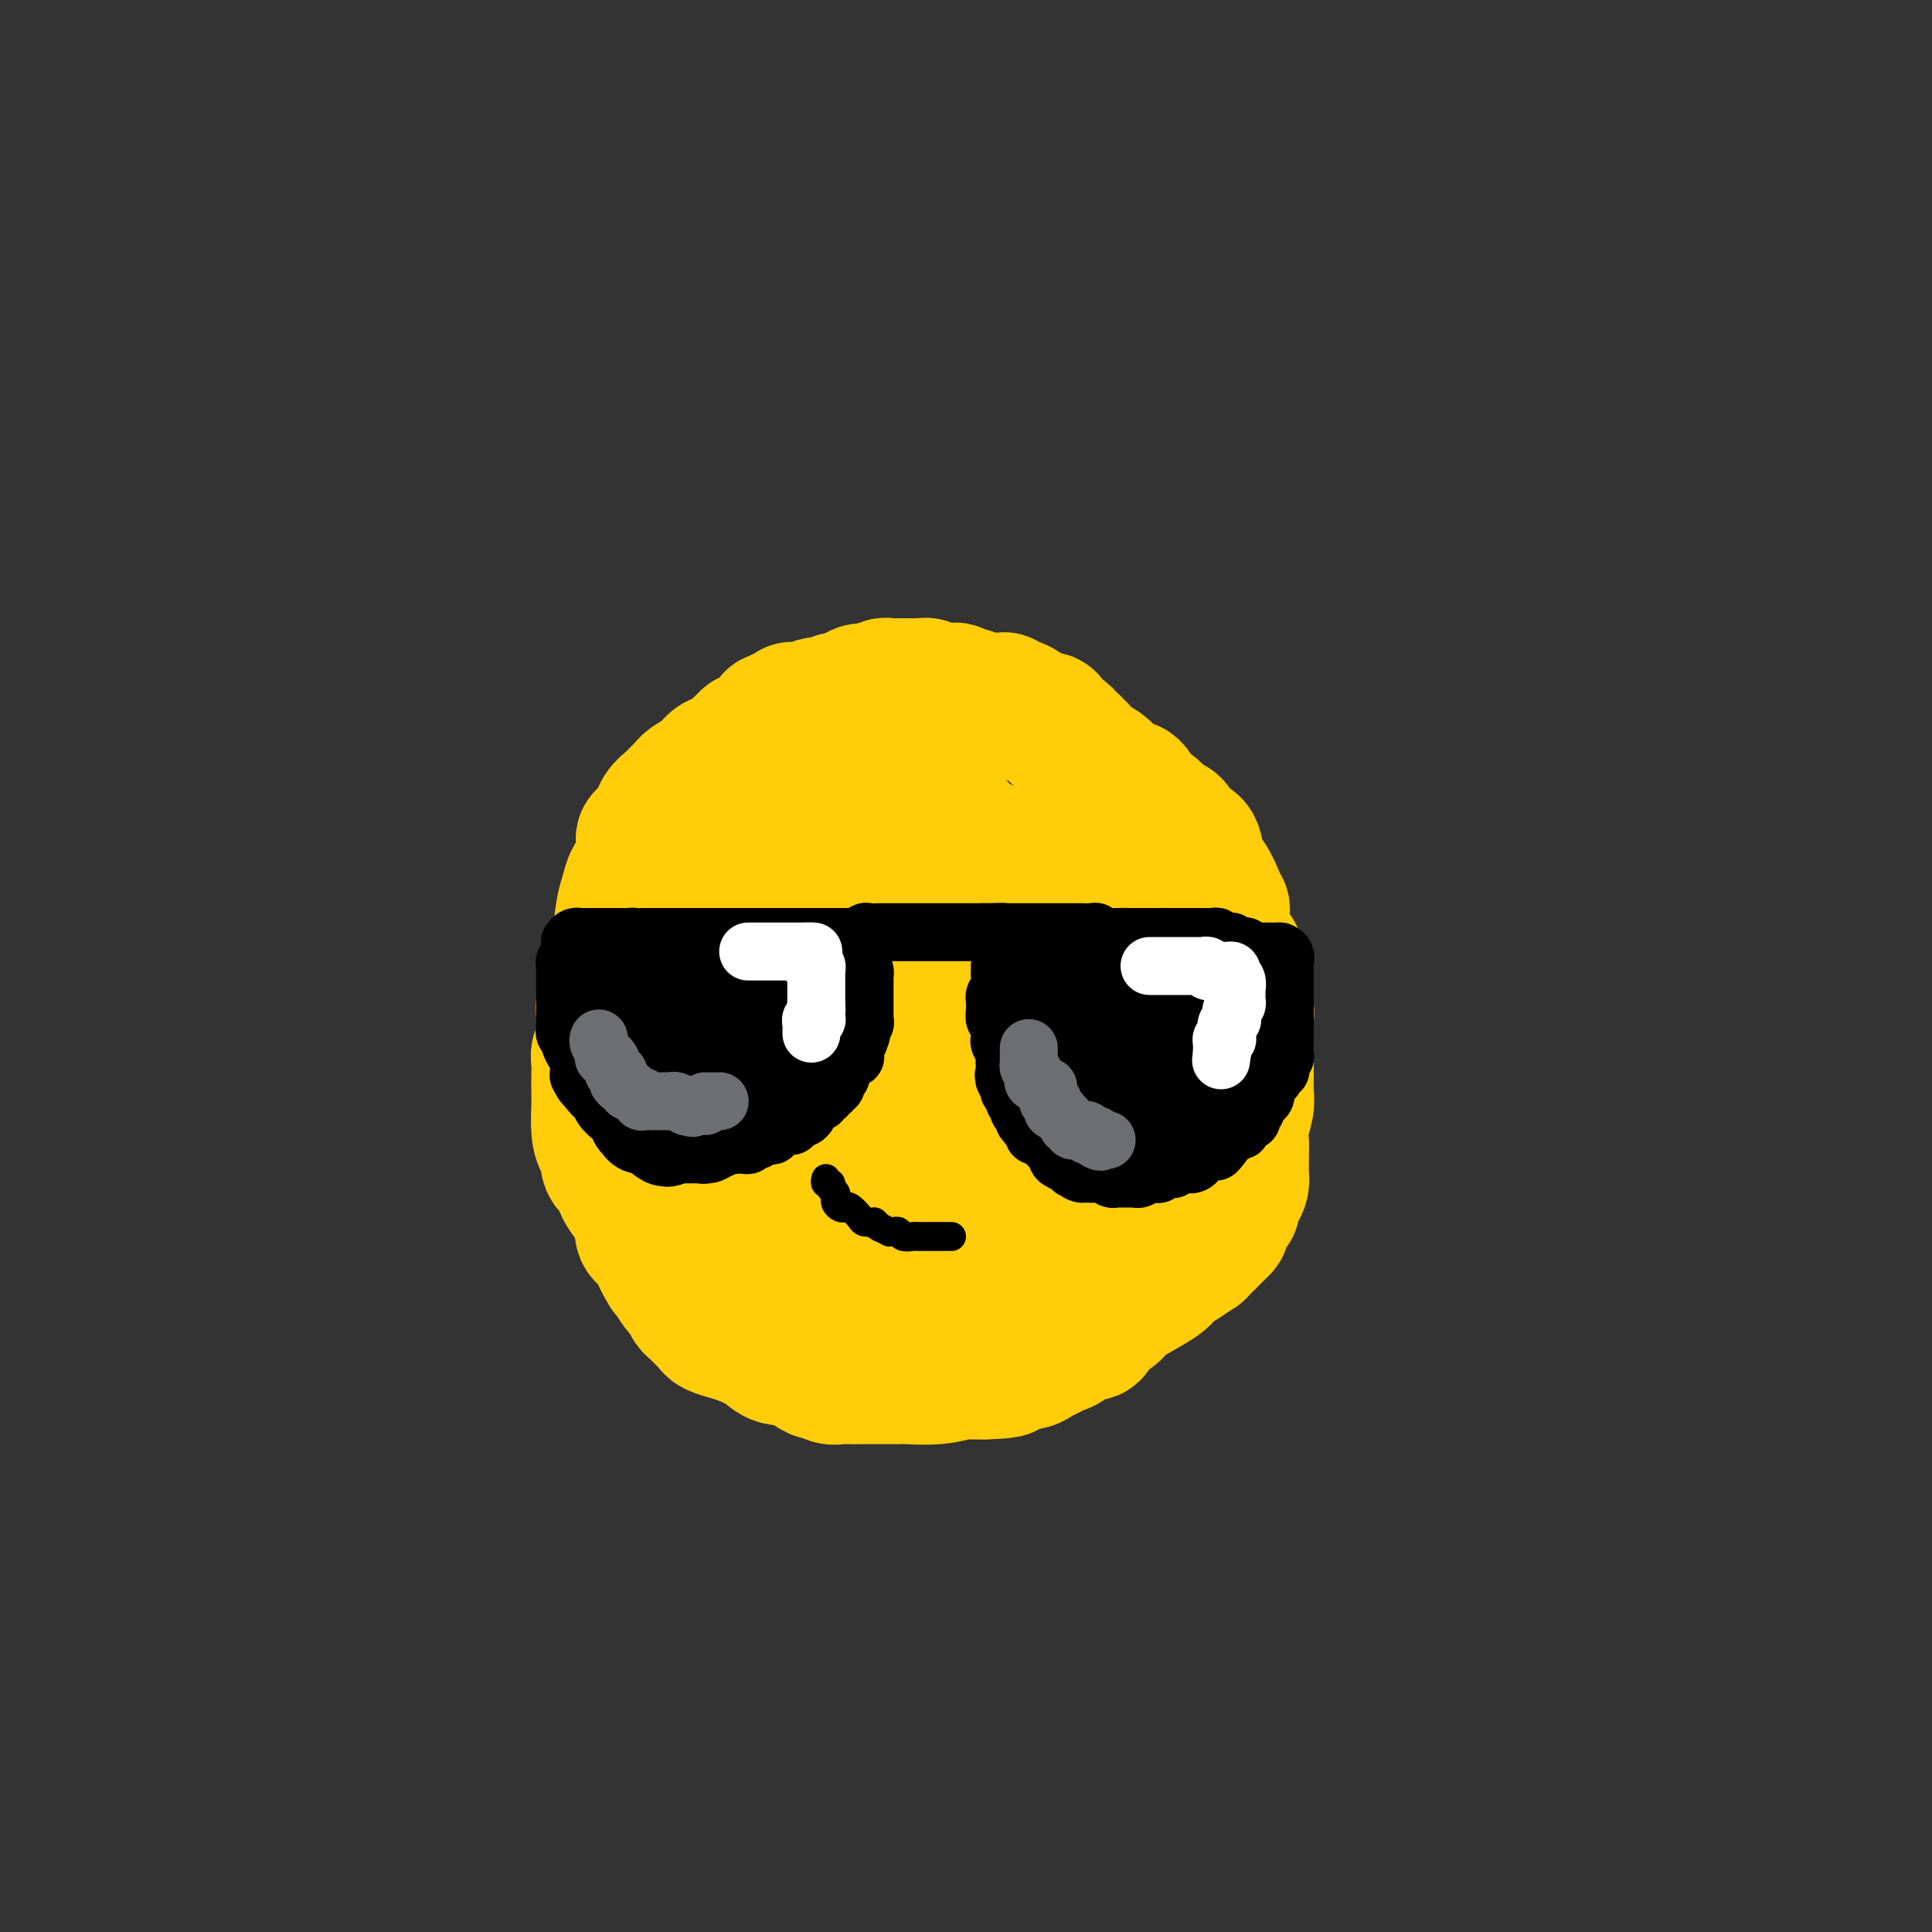 <svg viewBox='0 0 400 400' version='1.1' xmlns='http://www.w3.org/2000/svg' xmlns:xlink='http://www.w3.org/1999/xlink'><rect x="0" y="0" width="400" height="400" fill="#333333" stroke="none"/><g fill='none' stroke='#FFCD0A' stroke-width='28' stroke-linecap='round' stroke-linejoin='round'><path d='M184,150c-0.247,0.113 -0.494,0.227 -1,0c-0.506,-0.227 -1.272,-0.794 -3,-1c-1.728,-0.206 -4.419,-0.051 -6,0c-1.581,0.051 -2.053,-0.002 -3,0c-0.947,0.002 -2.368,0.059 -3,0c-0.632,-0.059 -0.474,-0.233 -1,0c-0.526,0.233 -1.736,0.873 -3,1c-1.264,0.127 -2.583,-0.260 -3,0c-0.417,0.260 0.068,1.168 -1,2c-1.068,0.832 -3.688,1.588 -5,2c-1.312,0.412 -1.315,0.481 -2,1c-0.685,0.519 -2.054,1.487 -3,2c-0.946,0.513 -1.471,0.570 -2,1c-0.529,0.430 -1.062,1.232 -2,2c-0.938,0.768 -2.283,1.503 -3,2c-0.717,0.497 -0.808,0.755 -1,1c-0.192,0.245 -0.484,0.478 -1,1c-0.516,0.522 -1.254,1.333 -2,2c-0.746,0.667 -1.499,1.191 -2,2c-0.501,0.809 -0.751,1.905 -1,3'/><path d='M136,171c-4.289,3.663 -2.511,2.321 -2,3c0.511,0.679 -0.244,3.379 -1,5c-0.756,1.621 -1.513,2.163 -2,3c-0.487,0.837 -0.704,1.970 -1,3c-0.296,1.030 -0.671,1.956 -1,4c-0.329,2.044 -0.614,5.205 -1,7c-0.386,1.795 -0.874,2.225 -1,3c-0.126,0.775 0.111,1.894 0,3c-0.111,1.106 -0.569,2.197 -1,3c-0.431,0.803 -0.833,1.316 -1,2c-0.167,0.684 -0.097,1.537 0,3c0.097,1.463 0.222,3.536 0,5c-0.222,1.464 -0.791,2.319 -1,3c-0.209,0.681 -0.057,1.190 0,2c0.057,0.810 0.018,1.923 0,3c-0.018,1.077 -0.015,2.118 0,3c0.015,0.882 0.040,1.605 0,3c-0.040,1.395 -0.147,3.461 0,5c0.147,1.539 0.548,2.549 1,3c0.452,0.451 0.954,0.341 1,1c0.046,0.659 -0.366,2.087 0,3c0.366,0.913 1.509,1.313 2,2c0.491,0.687 0.331,1.662 1,3c0.669,1.338 2.168,3.040 3,4c0.832,0.960 0.996,1.177 1,2c0.004,0.823 -0.154,2.251 0,3c0.154,0.749 0.619,0.819 1,1c0.381,0.181 0.680,0.472 1,1c0.320,0.528 0.663,1.294 1,2c0.337,0.706 0.669,1.353 1,2'/><path d='M137,261c2.206,4.329 1.221,1.650 1,1c-0.221,-0.650 0.322,0.729 1,2c0.678,1.271 1.491,2.435 2,3c0.509,0.565 0.714,0.533 1,1c0.286,0.467 0.655,1.435 1,2c0.345,0.565 0.668,0.729 1,1c0.332,0.271 0.672,0.650 1,1c0.328,0.350 0.642,0.670 1,1c0.358,0.330 0.760,0.668 1,1c0.240,0.332 0.318,0.657 1,1c0.682,0.343 1.969,0.704 3,1c1.031,0.296 1.808,0.526 3,1c1.192,0.474 2.799,1.193 4,2c1.201,0.807 1.994,1.704 3,2c1.006,0.296 2.223,-0.008 3,0c0.777,0.008 1.114,0.328 2,1c0.886,0.672 2.320,1.697 3,2c0.680,0.303 0.605,-0.115 1,0c0.395,0.115 1.261,0.763 2,1c0.739,0.237 1.350,0.064 2,0c0.650,-0.064 1.337,-0.017 2,0c0.663,0.017 1.302,0.005 2,0c0.698,-0.005 1.454,-0.002 2,0c0.546,0.002 0.882,0.001 1,0c0.118,-0.001 0.017,-0.004 1,0c0.983,0.004 3.049,0.015 4,0c0.951,-0.015 0.785,-0.057 2,0c1.215,0.057 3.810,0.211 6,0c2.190,-0.211 3.974,-0.788 5,-1c1.026,-0.212 1.293,-0.061 2,0c0.707,0.061 1.853,0.030 3,0'/><path d='M204,284c6.241,-0.162 4.344,-0.568 4,-1c-0.344,-0.432 0.866,-0.890 2,-1c1.134,-0.110 2.191,0.126 3,0c0.809,-0.126 1.370,-0.616 2,-1c0.630,-0.384 1.329,-0.662 2,-1c0.671,-0.338 1.316,-0.738 2,-1c0.684,-0.262 1.409,-0.388 2,-1c0.591,-0.612 1.050,-1.711 2,-2c0.950,-0.289 2.391,0.233 3,0c0.609,-0.233 0.387,-1.221 1,-2c0.613,-0.779 2.061,-1.350 3,-2c0.939,-0.650 1.370,-1.381 2,-2c0.630,-0.619 1.459,-1.126 3,-2c1.541,-0.874 3.795,-2.113 5,-3c1.205,-0.887 1.362,-1.420 2,-2c0.638,-0.580 1.757,-1.206 3,-2c1.243,-0.794 2.610,-1.757 3,-2c0.390,-0.243 -0.196,0.234 0,0c0.196,-0.234 1.175,-1.180 2,-2c0.825,-0.820 1.497,-1.515 2,-2c0.503,-0.485 0.838,-0.759 1,-1c0.162,-0.241 0.151,-0.449 0,-1c-0.151,-0.551 -0.443,-1.446 0,-2c0.443,-0.554 1.621,-0.767 2,-1c0.379,-0.233 -0.042,-0.485 0,-1c0.042,-0.515 0.547,-1.293 1,-2c0.453,-0.707 0.853,-1.344 1,-2c0.147,-0.656 0.039,-1.330 0,-2c-0.039,-0.670 -0.011,-1.334 0,-2c0.011,-0.666 0.003,-1.333 0,-2c-0.003,-0.667 -0.002,-1.333 0,-2'/><path d='M257,237c-0.061,-1.942 -0.212,-2.796 0,-4c0.212,-1.204 0.789,-2.759 1,-4c0.211,-1.241 0.057,-2.168 0,-3c-0.057,-0.832 -0.015,-1.570 0,-2c0.015,-0.430 0.004,-0.553 0,-1c-0.004,-0.447 -0.001,-1.217 0,-2c0.001,-0.783 0.000,-1.578 0,-2c-0.000,-0.422 -0.000,-0.470 0,-1c0.000,-0.530 0.001,-1.541 0,-2c-0.001,-0.459 -0.004,-0.365 0,-1c0.004,-0.635 0.015,-2.001 0,-3c-0.015,-0.999 -0.057,-1.633 0,-2c0.057,-0.367 0.212,-0.466 0,-1c-0.212,-0.534 -0.791,-1.501 -1,-2c-0.209,-0.499 -0.048,-0.530 0,-1c0.048,-0.470 -0.015,-1.379 0,-2c0.015,-0.621 0.110,-0.953 0,-2c-0.110,-1.047 -0.424,-2.810 -1,-4c-0.576,-1.190 -1.414,-1.806 -2,-3c-0.586,-1.194 -0.921,-2.964 -1,-4c-0.079,-1.036 0.097,-1.336 0,-2c-0.097,-0.664 -0.468,-1.692 -1,-3c-0.532,-1.308 -1.226,-2.897 -2,-4c-0.774,-1.103 -1.630,-1.719 -2,-3c-0.370,-1.281 -0.255,-3.226 -1,-4c-0.745,-0.774 -2.350,-0.378 -3,-1c-0.650,-0.622 -0.345,-2.260 -1,-3c-0.655,-0.740 -2.268,-0.580 -3,-1c-0.732,-0.420 -0.582,-1.421 -1,-2c-0.418,-0.579 -1.405,-0.737 -2,-1c-0.595,-0.263 -0.797,-0.632 -1,-1'/><path d='M236,166c-1.942,-1.575 -1.298,-1.014 -1,-1c0.298,0.014 0.249,-0.520 0,-1c-0.249,-0.480 -0.699,-0.906 -1,-1c-0.301,-0.094 -0.453,0.142 -1,0c-0.547,-0.142 -1.490,-0.663 -2,-1c-0.510,-0.337 -0.588,-0.489 -1,-1c-0.412,-0.511 -1.157,-1.381 -2,-2c-0.843,-0.619 -1.785,-0.988 -2,-1c-0.215,-0.012 0.296,0.333 0,0c-0.296,-0.333 -1.399,-1.342 -2,-2c-0.601,-0.658 -0.700,-0.964 -1,-1c-0.300,-0.036 -0.801,0.196 -1,0c-0.199,-0.196 -0.095,-0.822 0,-1c0.095,-0.178 0.180,0.093 0,0c-0.180,-0.093 -0.627,-0.549 -1,-1c-0.373,-0.451 -0.673,-0.895 -1,-1c-0.327,-0.105 -0.682,0.130 -1,0c-0.318,-0.130 -0.600,-0.626 -1,-1c-0.400,-0.374 -0.919,-0.625 -1,-1c-0.081,-0.375 0.274,-0.875 0,-1c-0.274,-0.125 -1.177,0.125 -2,0c-0.823,-0.125 -1.565,-0.626 -2,-1c-0.435,-0.374 -0.564,-0.622 -1,-1c-0.436,-0.378 -1.181,-0.886 -2,-1c-0.819,-0.114 -1.712,0.166 -2,0c-0.288,-0.166 0.029,-0.776 0,-1c-0.029,-0.224 -0.403,-0.060 -1,0c-0.597,0.060 -1.418,0.016 -2,0c-0.582,-0.016 -0.926,-0.004 -1,0c-0.074,0.004 0.122,0.001 0,0c-0.122,-0.001 -0.561,-0.001 -1,0'/><path d='M203,145c-2.360,-0.714 -1.258,0.001 -1,0c0.258,-0.001 -0.326,-0.718 -1,-1c-0.674,-0.282 -1.438,-0.128 -2,0c-0.562,0.128 -0.923,0.230 -1,0c-0.077,-0.230 0.130,-0.793 0,-1c-0.130,-0.207 -0.598,-0.059 -1,0c-0.402,0.059 -0.739,0.030 -1,0c-0.261,-0.030 -0.447,-0.061 -1,0c-0.553,0.061 -1.472,0.212 -2,0c-0.528,-0.212 -0.666,-0.789 -1,-1c-0.334,-0.211 -0.863,-0.057 -1,0c-0.137,0.057 0.118,0.015 0,0c-0.118,-0.015 -0.610,-0.004 -1,0c-0.390,0.004 -0.678,0.001 -1,0c-0.322,-0.001 -0.678,-0.000 -1,0c-0.322,0.000 -0.611,0.000 -1,0c-0.389,-0.000 -0.878,-0.001 -1,0c-0.122,0.001 0.122,0.004 0,0c-0.122,-0.004 -0.610,-0.015 -1,0c-0.390,0.015 -0.682,0.057 -1,0c-0.318,-0.057 -0.663,-0.211 -1,0c-0.337,0.211 -0.668,0.788 -1,1c-0.332,0.212 -0.666,0.061 -1,0c-0.334,-0.061 -0.667,-0.030 -1,0'/><path d='M180,143c-3.742,-0.067 -1.598,0.767 -1,1c0.598,0.233 -0.350,-0.133 -1,0c-0.650,0.133 -1.000,0.767 -1,1c0.000,0.233 0.352,0.066 0,0c-0.352,-0.066 -1.408,-0.032 -2,0c-0.592,0.032 -0.722,0.060 -1,0c-0.278,-0.060 -0.705,-0.208 -1,0c-0.295,0.208 -0.456,0.774 -1,1c-0.544,0.226 -1.469,0.113 -2,0c-0.531,-0.113 -0.667,-0.226 -1,0c-0.333,0.226 -0.862,0.793 -1,1c-0.138,0.207 0.117,0.056 0,0c-0.117,-0.056 -0.605,-0.016 -1,0c-0.395,0.016 -0.697,0.008 -1,0c-0.303,-0.008 -0.606,-0.017 -1,0c-0.394,0.017 -0.879,0.061 -1,0c-0.121,-0.061 0.121,-0.227 0,0c-0.121,0.227 -0.607,0.846 -1,1c-0.393,0.154 -0.694,-0.156 -1,0c-0.306,0.156 -0.616,0.777 -1,1c-0.384,0.223 -0.842,0.049 -1,0c-0.158,-0.049 -0.016,0.028 0,0c0.016,-0.028 -0.094,-0.161 0,0c0.094,0.161 0.393,0.617 0,1c-0.393,0.383 -1.478,0.694 -2,1c-0.522,0.306 -0.480,0.608 -1,1c-0.520,0.392 -1.602,0.875 -2,1c-0.398,0.125 -0.114,-0.107 0,0c0.114,0.107 0.057,0.554 0,1'/><path d='M155,154c-1.570,1.056 -0.995,0.196 -1,0c-0.005,-0.196 -0.590,0.271 -1,1c-0.410,0.729 -0.645,1.720 -1,2c-0.355,0.280 -0.830,-0.150 -1,0c-0.170,0.150 -0.035,0.880 0,1c0.035,0.120 -0.028,-0.370 0,0c0.028,0.370 0.148,1.601 0,2c-0.148,0.399 -0.564,-0.035 -1,0c-0.436,0.035 -0.891,0.538 -1,1c-0.109,0.462 0.129,0.884 0,1c-0.129,0.116 -0.625,-0.073 -1,0c-0.375,0.073 -0.629,0.409 -1,1c-0.371,0.591 -0.858,1.438 -1,2c-0.142,0.562 0.061,0.840 0,1c-0.061,0.160 -0.387,0.202 -1,1c-0.613,0.798 -1.513,2.351 -2,3c-0.487,0.649 -0.560,0.394 -1,1c-0.440,0.606 -1.245,2.071 -2,3c-0.755,0.929 -1.459,1.320 -2,2c-0.541,0.680 -0.919,1.647 -1,3c-0.081,1.353 0.136,3.092 0,4c-0.136,0.908 -0.624,0.986 -1,2c-0.376,1.014 -0.640,2.965 -1,4c-0.360,1.035 -0.817,1.153 -1,2c-0.183,0.847 -0.091,2.424 0,4'/><path d='M134,195c-0.622,3.499 -0.177,2.747 0,4c0.177,1.253 0.086,4.510 0,6c-0.086,1.490 -0.166,1.213 0,2c0.166,0.787 0.579,2.636 1,4c0.421,1.364 0.849,2.241 1,3c0.151,0.759 0.025,1.398 0,2c-0.025,0.602 0.052,1.165 0,2c-0.052,0.835 -0.231,1.942 0,3c0.231,1.058 0.873,2.067 1,3c0.127,0.933 -0.260,1.791 0,3c0.260,1.209 1.169,2.768 2,4c0.831,1.232 1.586,2.136 2,3c0.414,0.864 0.488,1.689 1,3c0.512,1.311 1.463,3.109 2,4c0.537,0.891 0.661,0.875 1,1c0.339,0.125 0.892,0.389 1,1c0.108,0.611 -0.230,1.567 0,2c0.230,0.433 1.030,0.341 2,1c0.970,0.659 2.112,2.068 3,3c0.888,0.932 1.523,1.385 2,2c0.477,0.615 0.796,1.390 2,2c1.204,0.610 3.292,1.053 5,2c1.708,0.947 3.037,2.397 4,3c0.963,0.603 1.561,0.361 4,1c2.439,0.639 6.720,2.161 9,3c2.280,0.839 2.559,0.995 3,1c0.441,0.005 1.044,-0.142 2,0c0.956,0.142 2.267,0.574 3,1c0.733,0.426 0.890,0.845 1,1c0.110,0.155 0.174,0.044 1,0c0.826,-0.044 2.413,-0.022 4,0'/><path d='M191,265c4.491,1.067 2.218,0.233 2,0c-0.218,-0.233 1.618,0.135 3,0c1.382,-0.135 2.311,-0.772 3,-1c0.689,-0.228 1.139,-0.047 2,0c0.861,0.047 2.135,-0.038 3,0c0.865,0.038 1.323,0.201 2,0c0.677,-0.201 1.573,-0.765 2,-1c0.427,-0.235 0.384,-0.142 1,0c0.616,0.142 1.891,0.333 3,0c1.109,-0.333 2.051,-1.189 3,-2c0.949,-0.811 1.905,-1.575 3,-2c1.095,-0.425 2.330,-0.509 3,-1c0.670,-0.491 0.776,-1.387 1,-2c0.224,-0.613 0.567,-0.941 1,-1c0.433,-0.059 0.957,0.152 1,0c0.043,-0.152 -0.396,-0.667 0,-1c0.396,-0.333 1.626,-0.484 2,-1c0.374,-0.516 -0.107,-1.398 0,-2c0.107,-0.602 0.803,-0.924 1,-1c0.197,-0.076 -0.106,0.095 0,0c0.106,-0.095 0.621,-0.455 1,-1c0.379,-0.545 0.622,-1.275 1,-2c0.378,-0.725 0.890,-1.444 1,-2c0.110,-0.556 -0.181,-0.948 0,-2c0.181,-1.052 0.833,-2.764 1,-4c0.167,-1.236 -0.151,-1.994 0,-3c0.151,-1.006 0.773,-2.258 1,-3c0.227,-0.742 0.061,-0.972 0,-2c-0.061,-1.028 -0.016,-2.854 0,-4c0.016,-1.146 0.005,-1.613 0,-2c-0.005,-0.387 -0.002,-0.693 0,-1'/><path d='M232,224c0.464,-4.164 0.126,-3.074 0,-3c-0.126,0.074 -0.038,-0.869 0,-2c0.038,-1.131 0.026,-2.452 0,-3c-0.026,-0.548 -0.066,-0.324 0,-1c0.066,-0.676 0.237,-2.252 0,-3c-0.237,-0.748 -0.882,-0.667 -1,-1c-0.118,-0.333 0.292,-1.081 0,-2c-0.292,-0.919 -1.284,-2.010 -2,-3c-0.716,-0.990 -1.156,-1.879 -2,-4c-0.844,-2.121 -2.094,-5.473 -3,-7c-0.906,-1.527 -1.470,-1.228 -2,-2c-0.530,-0.772 -1.026,-2.614 -2,-4c-0.974,-1.386 -2.425,-2.315 -3,-3c-0.575,-0.685 -0.275,-1.124 -1,-2c-0.725,-0.876 -2.477,-2.188 -4,-3c-1.523,-0.812 -2.818,-1.125 -4,-2c-1.182,-0.875 -2.252,-2.311 -3,-3c-0.748,-0.689 -1.174,-0.632 -2,-1c-0.826,-0.368 -2.052,-1.160 -3,-2c-0.948,-0.840 -1.620,-1.727 -2,-2c-0.380,-0.273 -0.469,0.067 -1,0c-0.531,-0.067 -1.503,-0.540 -2,-1c-0.497,-0.460 -0.518,-0.908 -1,-1c-0.482,-0.092 -1.426,0.172 -2,0c-0.574,-0.172 -0.777,-0.779 -1,-1c-0.223,-0.221 -0.467,-0.056 -1,0c-0.533,0.056 -1.356,0.004 -2,0c-0.644,-0.004 -1.111,0.040 -2,0c-0.889,-0.040 -2.201,-0.165 -3,0c-0.799,0.165 -1.085,0.618 -2,1c-0.915,0.382 -2.457,0.691 -4,1'/><path d='M177,170c-3.064,0.496 -3.224,1.237 -4,2c-0.776,0.763 -2.168,1.547 -3,2c-0.832,0.453 -1.103,0.574 -2,1c-0.897,0.426 -2.419,1.155 -3,2c-0.581,0.845 -0.220,1.804 -1,3c-0.780,1.196 -2.700,2.627 -4,4c-1.300,1.373 -1.980,2.688 -3,5c-1.020,2.312 -2.379,5.619 -3,8c-0.621,2.381 -0.503,3.834 -1,5c-0.497,1.166 -1.609,2.043 -2,3c-0.391,0.957 -0.061,1.992 0,3c0.061,1.008 -0.148,1.989 0,4c0.148,2.011 0.652,5.052 1,7c0.348,1.948 0.540,2.802 1,4c0.460,1.198 1.188,2.739 2,4c0.812,1.261 1.707,2.241 3,4c1.293,1.759 2.984,4.296 4,6c1.016,1.704 1.356,2.577 2,4c0.644,1.423 1.593,3.398 3,5c1.407,1.602 3.274,2.831 5,4c1.726,1.169 3.311,2.278 5,3c1.689,0.722 3.482,1.056 5,2c1.518,0.944 2.762,2.499 4,3c1.238,0.501 2.469,-0.053 4,0c1.531,0.053 3.363,0.713 5,1c1.637,0.287 3.080,0.203 4,0c0.920,-0.203 1.315,-0.524 2,-1c0.685,-0.476 1.658,-1.107 3,-2c1.342,-0.893 3.054,-2.048 4,-3c0.946,-0.952 1.128,-1.701 2,-3c0.872,-1.299 2.436,-3.150 4,-5'/><path d='M214,245c2.755,-2.884 2.141,-3.095 2,-4c-0.141,-0.905 0.190,-2.505 1,-4c0.810,-1.495 2.098,-2.885 3,-4c0.902,-1.115 1.419,-1.956 2,-4c0.581,-2.044 1.225,-5.290 2,-7c0.775,-1.710 1.682,-1.883 2,-3c0.318,-1.117 0.048,-3.178 0,-4c-0.048,-0.822 0.125,-0.407 0,-1c-0.125,-0.593 -0.548,-2.196 -1,-3c-0.452,-0.804 -0.934,-0.809 -2,-2c-1.066,-1.191 -2.717,-3.569 -4,-5c-1.283,-1.431 -2.200,-1.914 -3,-3c-0.800,-1.086 -1.484,-2.776 -3,-4c-1.516,-1.224 -3.865,-1.984 -6,-3c-2.135,-1.016 -4.055,-2.290 -5,-3c-0.945,-0.710 -0.914,-0.856 -2,-2c-1.086,-1.144 -3.288,-3.285 -5,-4c-1.712,-0.715 -2.932,-0.004 -4,0c-1.068,0.004 -1.983,-0.701 -3,-1c-1.017,-0.299 -2.135,-0.194 -4,0c-1.865,0.194 -4.478,0.477 -6,1c-1.522,0.523 -1.953,1.288 -3,2c-1.047,0.712 -2.710,1.373 -4,2c-1.290,0.627 -2.208,1.219 -3,2c-0.792,0.781 -1.459,1.749 -2,3c-0.541,1.251 -0.958,2.785 -2,5c-1.042,2.215 -2.710,5.110 -4,7c-1.290,1.890 -2.201,2.775 -3,5c-0.799,2.225 -1.484,5.791 -2,8c-0.516,2.209 -0.862,3.060 -1,4c-0.138,0.940 -0.069,1.970 0,3'/><path d='M154,226c-0.482,2.816 -0.186,2.355 0,3c0.186,0.645 0.264,2.396 1,4c0.736,1.604 2.131,3.059 3,4c0.869,0.941 1.212,1.366 2,2c0.788,0.634 2.020,1.478 3,2c0.980,0.522 1.708,0.724 3,1c1.292,0.276 3.149,0.626 5,1c1.851,0.374 3.698,0.772 6,1c2.302,0.228 5.060,0.286 7,0c1.940,-0.286 3.061,-0.915 4,-1c0.939,-0.085 1.695,0.374 3,0c1.305,-0.374 3.159,-1.583 4,-2c0.841,-0.417 0.670,-0.043 1,0c0.330,0.043 1.160,-0.245 2,-1c0.840,-0.755 1.691,-1.977 2,-3c0.309,-1.023 0.077,-1.848 0,-3c-0.077,-1.152 0.001,-2.633 0,-4c-0.001,-1.367 -0.082,-2.622 0,-4c0.082,-1.378 0.325,-2.879 0,-4c-0.325,-1.121 -1.220,-1.862 -2,-3c-0.780,-1.138 -1.447,-2.673 -2,-4c-0.553,-1.327 -0.992,-2.446 -2,-4c-1.008,-1.554 -2.586,-3.543 -4,-5c-1.414,-1.457 -2.664,-2.382 -4,-3c-1.336,-0.618 -2.759,-0.928 -4,-1c-1.241,-0.072 -2.299,0.095 -4,0c-1.701,-0.095 -4.044,-0.451 -6,0c-1.956,0.451 -3.524,1.708 -5,3c-1.476,1.292 -2.859,2.617 -4,4c-1.141,1.383 -2.040,2.824 -3,4c-0.960,1.176 -1.980,2.088 -3,3'/><path d='M157,216c-2.554,2.968 -1.438,3.389 -1,4c0.438,0.611 0.198,1.413 0,2c-0.198,0.587 -0.352,0.959 0,2c0.352,1.041 1.212,2.752 2,4c0.788,1.248 1.504,2.035 3,3c1.496,0.965 3.773,2.108 7,3c3.227,0.892 7.403,1.531 10,2c2.597,0.469 3.614,0.767 5,1c1.386,0.233 3.139,0.400 5,0c1.861,-0.400 3.828,-1.366 5,-2c1.172,-0.634 1.547,-0.935 2,-1c0.453,-0.065 0.984,0.105 2,-1c1.016,-1.105 2.517,-3.486 3,-5c0.483,-1.514 -0.052,-2.160 0,-3c0.052,-0.840 0.691,-1.875 1,-3c0.309,-1.125 0.287,-2.340 0,-3c-0.287,-0.660 -0.840,-0.766 -1,-1c-0.160,-0.234 0.074,-0.596 0,-1c-0.074,-0.404 -0.455,-0.850 -1,-1c-0.545,-0.150 -1.255,-0.005 -2,0c-0.745,0.005 -1.524,-0.130 -2,0c-0.476,0.130 -0.650,0.526 -1,1c-0.350,0.474 -0.878,1.025 -2,2c-1.122,0.975 -2.838,2.373 -4,4c-1.162,1.627 -1.771,3.485 -2,5c-0.229,1.515 -0.079,2.689 0,4c0.079,1.311 0.088,2.760 0,4c-0.088,1.240 -0.271,2.270 0,4c0.271,1.730 0.996,4.158 2,6c1.004,1.842 2.287,3.098 3,4c0.713,0.902 0.857,1.451 1,2'/><path d='M192,252c1.461,2.052 2.112,1.184 3,1c0.888,-0.184 2.013,0.318 3,0c0.987,-0.318 1.835,-1.454 4,-2c2.165,-0.546 5.649,-0.501 10,-2c4.351,-1.499 9.571,-4.542 13,-7c3.429,-2.458 5.066,-4.331 7,-6c1.934,-1.669 4.163,-3.135 6,-5c1.837,-1.865 3.280,-4.130 4,-6c0.720,-1.870 0.718,-3.347 2,-6c1.282,-2.653 3.850,-6.484 5,-9c1.150,-2.516 0.883,-3.719 1,-5c0.117,-1.281 0.620,-2.641 1,-4c0.380,-1.359 0.638,-2.718 1,-4c0.362,-1.282 0.829,-2.486 1,-3c0.171,-0.514 0.047,-0.338 0,-1c-0.047,-0.662 -0.015,-2.163 0,-3c0.015,-0.837 0.015,-1.009 0,-1c-0.015,0.009 -0.044,0.199 0,0c0.044,-0.199 0.163,-0.786 0,-1c-0.163,-0.214 -0.606,-0.055 -1,0c-0.394,0.055 -0.738,0.006 -1,0c-0.262,-0.006 -0.440,0.029 -1,0c-0.560,-0.029 -1.501,-0.124 -2,0c-0.499,0.124 -0.556,0.466 -1,1c-0.444,0.534 -1.273,1.259 -2,2c-0.727,0.741 -1.350,1.497 -2,2c-0.650,0.503 -1.325,0.751 -2,1'/><path d='M241,194c-1.570,1.363 -1.996,1.770 -3,3c-1.004,1.230 -2.587,3.282 -4,5c-1.413,1.718 -2.657,3.102 -4,4c-1.343,0.898 -2.786,1.312 -4,2c-1.214,0.688 -2.198,1.652 -3,3c-0.802,1.348 -1.420,3.079 -2,4c-0.580,0.921 -1.121,1.032 -2,2c-0.879,0.968 -2.096,2.794 -3,4c-0.904,1.206 -1.494,1.791 -2,2c-0.506,0.209 -0.926,0.040 -1,1c-0.074,0.960 0.199,3.048 0,4c-0.199,0.952 -0.870,0.769 -2,2c-1.130,1.231 -2.719,3.878 -4,6c-1.281,2.122 -2.256,3.721 -3,5c-0.744,1.279 -1.258,2.238 -2,3c-0.742,0.762 -1.711,1.328 -3,2c-1.289,0.672 -2.897,1.449 -4,2c-1.103,0.551 -1.702,0.877 -3,1c-1.298,0.123 -3.296,0.043 -5,0c-1.704,-0.043 -3.115,-0.048 -5,0c-1.885,0.048 -4.245,0.150 -5,0c-0.755,-0.150 0.095,-0.553 0,-1c-0.095,-0.447 -1.137,-0.939 -2,-2c-0.863,-1.061 -1.549,-2.692 -2,-4c-0.451,-1.308 -0.669,-2.293 -1,-3c-0.331,-0.707 -0.776,-1.135 -1,-2c-0.224,-0.865 -0.229,-2.168 0,-3c0.229,-0.832 0.690,-1.192 1,-2c0.310,-0.808 0.468,-2.064 1,-3c0.532,-0.936 1.438,-1.553 3,-3c1.562,-1.447 3.781,-3.723 6,-6'/><path d='M182,220c2.950,-1.841 5.825,-1.943 8,-3c2.175,-1.057 3.649,-3.068 5,-4c1.351,-0.932 2.578,-0.786 4,-1c1.422,-0.214 3.038,-0.789 4,-1c0.962,-0.211 1.269,-0.056 2,0c0.731,0.056 1.887,0.015 3,0c1.113,-0.015 2.184,-0.004 3,0c0.816,0.004 1.375,0.001 2,0c0.625,-0.001 1.314,-0.000 2,0c0.686,0.000 1.369,0.000 3,0c1.631,-0.000 4.209,-0.001 6,0c1.791,0.001 2.793,0.004 4,0c1.207,-0.004 2.617,-0.016 3,0c0.383,0.016 -0.261,0.058 0,0c0.261,-0.058 1.428,-0.217 2,0c0.572,0.217 0.549,0.811 1,0c0.451,-0.811 1.374,-3.025 2,-4c0.626,-0.975 0.953,-0.711 1,-1c0.047,-0.289 -0.186,-1.132 0,-2c0.186,-0.868 0.790,-1.760 1,-2c0.210,-0.240 0.026,0.173 0,0c-0.026,-0.173 0.107,-0.933 0,-2c-0.107,-1.067 -0.455,-2.441 -1,-3c-0.545,-0.559 -1.287,-0.303 -2,-1c-0.713,-0.697 -1.399,-2.348 -2,-3c-0.601,-0.652 -1.119,-0.304 -2,-1c-0.881,-0.696 -2.126,-2.435 -3,-3c-0.874,-0.565 -1.379,0.044 -2,0c-0.621,-0.044 -1.360,-0.743 -2,-1c-0.640,-0.257 -1.183,-0.074 -2,0c-0.817,0.074 -1.909,0.037 -3,0'/><path d='M219,188c-1.698,0.029 -1.443,0.600 -2,1c-0.557,0.400 -1.925,0.629 -3,2c-1.075,1.371 -1.855,3.883 -3,6c-1.145,2.117 -2.654,3.839 -4,5c-1.346,1.161 -2.527,1.760 -3,2c-0.473,0.240 -0.236,0.120 0,0'/></g>
<g fill='none' stroke='#000000' stroke-width='12' stroke-linecap='round' stroke-linejoin='round'><path d='M118,195c0.303,-0.423 0.606,-0.845 1,-1c0.394,-0.155 0.879,-0.041 1,0c0.121,0.041 -0.121,0.011 0,0c0.121,-0.011 0.605,-0.003 1,0c0.395,0.003 0.701,0.001 1,0c0.299,-0.001 0.591,-0.000 1,0c0.409,0.000 0.936,0.000 1,0c0.064,-0.000 -0.334,-0.000 0,0c0.334,0.000 1.399,0.000 2,0c0.601,-0.000 0.738,-0.000 1,0c0.262,0.000 0.647,0.000 1,0c0.353,-0.000 0.672,-0.000 1,0c0.328,0.000 0.664,0.000 1,0'/><path d='M130,194c1.974,-0.155 0.910,-0.041 1,0c0.090,0.041 1.333,0.011 2,0c0.667,-0.011 0.756,-0.003 1,0c0.244,0.003 0.643,0.001 1,0c0.357,-0.001 0.673,-0.000 1,0c0.327,0.000 0.665,0.000 1,0c0.335,-0.000 0.668,-0.000 1,0c0.332,0.000 0.662,0.000 1,0c0.338,-0.000 0.682,-0.000 1,0c0.318,0.000 0.610,0.000 1,0c0.390,-0.000 0.878,-0.000 1,0c0.122,0.000 -0.122,0.000 0,0c0.122,-0.000 0.610,-0.000 1,0c0.390,0.000 0.682,0.000 1,0c0.318,-0.000 0.661,-0.000 1,0c0.339,0.000 0.672,0.000 1,0c0.328,-0.000 0.649,-0.000 1,0c0.351,0.000 0.731,0.000 1,0c0.269,-0.000 0.425,-0.000 1,0c0.575,0.000 1.568,0.000 2,0c0.432,-0.000 0.301,-0.000 1,0c0.699,0.000 2.227,0.000 3,0c0.773,0.000 0.792,-0.000 1,0c0.208,0.000 0.604,0.000 1,0'/><path d='M157,194c4.325,-0.000 1.638,-0.000 1,0c-0.638,0.000 0.775,0.000 2,0c1.225,-0.000 2.263,-0.000 3,0c0.737,0.000 1.172,0.000 2,0c0.828,-0.000 2.047,-0.000 3,0c0.953,0.000 1.639,0.000 2,0c0.361,-0.000 0.397,-0.000 1,0c0.603,0.000 1.772,0.001 2,0c0.228,-0.001 -0.486,-0.004 0,0c0.486,0.004 2.170,0.015 3,0c0.830,-0.015 0.805,-0.057 1,0c0.195,0.057 0.611,0.211 1,0c0.389,-0.211 0.752,-0.789 1,-1c0.248,-0.211 0.381,-0.057 1,0c0.619,0.057 1.724,0.015 2,0c0.276,-0.015 -0.277,-0.004 0,0c0.277,0.004 1.382,0.001 2,0c0.618,-0.001 0.747,-0.000 1,0c0.253,0.000 0.631,0.000 1,0c0.369,-0.000 0.729,-0.000 1,0c0.271,0.000 0.453,0.000 1,0c0.547,-0.000 1.459,-0.000 2,0c0.541,0.000 0.710,0.000 1,0c0.290,-0.000 0.702,-0.000 1,0c0.298,0.000 0.481,0.000 1,0c0.519,-0.000 1.375,-0.000 2,0c0.625,0.000 1.021,0.000 2,0c0.979,-0.000 2.541,-0.000 3,0c0.459,0.000 -0.184,0.000 0,0c0.184,-0.000 1.195,-0.000 2,0c0.805,0.000 1.402,0.000 2,0'/><path d='M204,193c7.238,-0.155 1.832,-0.041 0,0c-1.832,0.041 -0.092,0.011 1,0c1.092,-0.011 1.535,-0.003 2,0c0.465,0.003 0.950,0.001 1,0c0.050,-0.001 -0.336,-0.000 0,0c0.336,0.000 1.394,0.000 2,0c0.606,-0.000 0.761,-0.000 1,0c0.239,0.000 0.562,0.000 1,0c0.438,-0.000 0.991,-0.000 1,0c0.009,0.000 -0.527,-0.000 0,0c0.527,0.000 2.116,0.000 3,0c0.884,-0.000 1.063,-0.000 1,0c-0.063,0.000 -0.369,0.000 0,0c0.369,-0.000 1.411,-0.000 2,0c0.589,0.000 0.725,0.000 1,0c0.275,-0.000 0.690,-0.001 1,0c0.310,0.001 0.515,0.004 1,0c0.485,-0.004 1.249,-0.015 2,0c0.751,0.015 1.490,0.057 2,0c0.510,-0.057 0.791,-0.211 1,0c0.209,0.211 0.346,0.789 1,1c0.654,0.211 1.824,0.057 3,0c1.176,-0.057 2.356,-0.015 3,0c0.644,0.015 0.750,0.004 1,0c0.250,-0.004 0.644,-0.001 1,0c0.356,0.001 0.673,0.000 1,0c0.327,-0.000 0.665,-0.000 1,0c0.335,0.000 0.667,0.000 1,0c0.333,-0.000 0.666,-0.000 1,0'/><path d='M240,194c5.748,0.155 2.118,0.041 1,0c-1.118,-0.041 0.277,-0.011 1,0c0.723,0.011 0.776,0.003 1,0c0.224,-0.003 0.620,-0.001 1,0c0.380,0.001 0.746,0.000 1,0c0.254,-0.000 0.397,-0.000 1,0c0.603,0.000 1.667,0.000 2,0c0.333,-0.000 -0.064,-0.001 0,0c0.064,0.001 0.591,0.004 1,0c0.409,-0.004 0.702,-0.015 1,0c0.298,0.015 0.601,0.057 1,0c0.399,-0.057 0.894,-0.211 1,0c0.106,0.211 -0.178,0.788 0,1c0.178,0.212 0.817,0.061 1,0c0.183,-0.061 -0.092,-0.030 0,0c0.092,0.030 0.549,0.061 1,0c0.451,-0.061 0.894,-0.212 1,0c0.106,0.212 -0.125,0.788 0,1c0.125,0.212 0.607,0.061 1,0c0.393,-0.061 0.696,-0.030 1,0'/><path d='M257,196c2.566,0.326 0.480,0.140 0,0c-0.480,-0.140 0.645,-0.234 1,0c0.355,0.234 -0.058,0.795 0,1c0.058,0.205 0.589,0.055 1,0c0.411,-0.055 0.702,-0.015 1,0c0.298,0.015 0.605,0.004 1,0c0.395,-0.004 0.880,-0.001 1,0c0.120,0.001 -0.125,0.000 0,0c0.125,-0.000 0.621,-0.000 1,0c0.379,0.000 0.640,0.000 1,0c0.360,-0.000 0.817,-0.000 1,0c0.183,0.000 0.091,0.000 0,0'/><path d='M265,197c1.464,0.560 1.124,1.459 1,2c-0.124,0.541 -0.033,0.722 0,1c0.033,0.278 0.009,0.651 0,1c-0.009,0.349 -0.002,0.672 0,1c0.002,0.328 0.001,0.661 0,1c-0.001,0.339 -0.000,0.683 0,1c0.000,0.317 0.000,0.606 0,1c-0.000,0.394 -0.000,0.892 0,1c0.000,0.108 0.000,-0.175 0,0c-0.000,0.175 -0.000,0.807 0,1c0.000,0.193 0.000,-0.054 0,0c-0.000,0.054 -0.000,0.410 0,1c0.000,0.590 0.000,1.415 0,2c-0.000,0.585 -0.000,0.930 0,1c0.000,0.070 0.000,-0.135 0,0c-0.000,0.135 -0.000,0.610 0,1c0.000,0.390 0.000,0.695 0,1c-0.000,0.305 -0.000,0.610 0,1c0.000,0.390 0.001,0.865 0,1c-0.001,0.135 -0.003,-0.069 0,0c0.003,0.069 0.011,0.410 0,1c-0.011,0.590 -0.041,1.428 0,2c0.041,0.572 0.155,0.878 0,1c-0.155,0.122 -0.577,0.061 -1,0'/><path d='M265,219c0.059,3.870 0.208,2.543 0,2c-0.208,-0.543 -0.773,-0.304 -1,0c-0.227,0.304 -0.117,0.673 0,1c0.117,0.327 0.242,0.614 0,1c-0.242,0.386 -0.850,0.873 -1,1c-0.150,0.127 0.157,-0.107 0,0c-0.157,0.107 -0.777,0.553 -1,1c-0.223,0.447 -0.050,0.893 0,1c0.050,0.107 -0.024,-0.126 0,0c0.024,0.126 0.146,0.611 0,1c-0.146,0.389 -0.559,0.683 -1,1c-0.441,0.317 -0.910,0.658 -1,1c-0.090,0.342 0.200,0.684 0,1c-0.200,0.316 -0.891,0.605 -1,1c-0.109,0.395 0.364,0.894 0,1c-0.364,0.106 -1.565,-0.183 -2,0c-0.435,0.183 -0.106,0.838 0,1c0.106,0.162 -0.013,-0.168 0,0c0.013,0.168 0.157,0.832 0,1c-0.157,0.168 -0.617,-0.162 -1,0c-0.383,0.162 -0.690,0.817 -1,1c-0.310,0.183 -0.622,-0.104 -1,0c-0.378,0.104 -0.822,0.601 -1,1c-0.178,0.399 -0.089,0.699 0,1'/><path d='M253,237c-2.030,2.797 -1.103,0.791 -1,0c0.103,-0.791 -0.616,-0.366 -1,0c-0.384,0.366 -0.432,0.672 -1,1c-0.568,0.328 -1.658,0.676 -2,1c-0.342,0.324 0.062,0.623 0,1c-0.062,0.377 -0.590,0.832 -1,1c-0.410,0.168 -0.701,0.049 -1,0c-0.299,-0.049 -0.605,-0.027 -1,0c-0.395,0.027 -0.879,0.060 -1,0c-0.121,-0.060 0.121,-0.213 0,0c-0.121,0.213 -0.606,0.793 -1,1c-0.394,0.207 -0.697,0.041 -1,0c-0.303,-0.041 -0.606,0.042 -1,0c-0.394,-0.042 -0.879,-0.208 -1,0c-0.121,0.208 0.123,0.792 0,1c-0.123,0.208 -0.612,0.042 -1,0c-0.388,-0.042 -0.676,0.041 -1,0c-0.324,-0.041 -0.686,-0.207 -1,0c-0.314,0.207 -0.581,0.787 -1,1c-0.419,0.213 -0.990,0.058 -1,0c-0.010,-0.058 0.542,-0.019 0,0c-0.542,0.019 -2.178,0.019 -3,0c-0.822,-0.019 -0.832,-0.058 -1,0c-0.168,0.058 -0.495,0.212 -1,0c-0.505,-0.212 -1.187,-0.789 -2,-1c-0.813,-0.211 -1.757,-0.057 -2,0c-0.243,0.057 0.216,0.016 0,0c-0.216,-0.016 -1.108,-0.008 -2,0'/><path d='M224,243c-1.812,-0.377 -0.341,-0.819 0,-1c0.341,-0.181 -0.446,-0.100 -1,0c-0.554,0.100 -0.874,0.220 -1,0c-0.126,-0.220 -0.057,-0.780 0,-1c0.057,-0.220 0.104,-0.100 0,0c-0.104,0.100 -0.357,0.181 -1,0c-0.643,-0.181 -1.674,-0.622 -2,-1c-0.326,-0.378 0.053,-0.692 0,-1c-0.053,-0.308 -0.539,-0.609 -1,-1c-0.461,-0.391 -0.898,-0.873 -1,-1c-0.102,-0.127 0.131,0.102 0,0c-0.131,-0.102 -0.627,-0.535 -1,-1c-0.373,-0.465 -0.622,-0.960 -1,-1c-0.378,-0.040 -0.885,0.377 -1,0c-0.115,-0.377 0.161,-1.549 0,-2c-0.161,-0.451 -0.760,-0.181 -1,0c-0.240,0.181 -0.121,0.274 0,0c0.121,-0.274 0.242,-0.913 0,-1c-0.242,-0.087 -0.848,0.379 -1,0c-0.152,-0.379 0.152,-1.603 0,-2c-0.152,-0.397 -0.758,0.034 -1,0c-0.242,-0.034 -0.121,-0.534 0,-1c0.121,-0.466 0.242,-0.898 0,-1c-0.242,-0.102 -0.848,0.127 -1,0c-0.152,-0.127 0.152,-0.611 0,-1c-0.152,-0.389 -0.758,-0.683 -1,-1c-0.242,-0.317 -0.121,-0.659 0,-1'/><path d='M209,225c-2.260,-2.958 -0.409,-1.352 0,-1c0.409,0.352 -0.622,-0.551 -1,-1c-0.378,-0.449 -0.101,-0.446 0,-1c0.101,-0.554 0.028,-1.667 0,-2c-0.028,-0.333 -0.011,0.114 0,0c0.011,-0.114 0.017,-0.790 0,-1c-0.017,-0.210 -0.057,0.045 0,0c0.057,-0.045 0.211,-0.392 0,-1c-0.211,-0.608 -0.788,-1.477 -1,-2c-0.212,-0.523 -0.061,-0.699 0,-1c0.061,-0.301 0.030,-0.729 0,-1c-0.030,-0.271 -0.061,-0.387 0,-1c0.061,-0.613 0.213,-1.722 0,-2c-0.213,-0.278 -0.790,0.277 -1,0c-0.210,-0.277 -0.052,-1.386 0,-2c0.052,-0.614 -0.000,-0.731 0,-1c0.000,-0.269 0.053,-0.688 0,-1c-0.053,-0.312 -0.210,-0.518 0,-1c0.210,-0.482 0.788,-1.240 1,-2c0.212,-0.760 0.057,-1.523 0,-2c-0.057,-0.477 -0.015,-0.667 0,-1c0.015,-0.333 0.004,-0.809 0,-1c-0.004,-0.191 -0.002,-0.095 0,0'/><path d='M118,197c-0.030,0.303 -0.061,0.606 0,1c0.061,0.394 0.212,0.880 0,1c-0.212,0.120 -0.789,-0.126 -1,0c-0.211,0.126 -0.057,0.625 0,1c0.057,0.375 0.015,0.625 0,1c-0.015,0.375 -0.004,0.874 0,1c0.004,0.126 0.001,-0.120 0,0c-0.001,0.120 -0.000,0.607 0,1c0.000,0.393 0.000,0.693 0,1c-0.000,0.307 -0.000,0.621 0,1c0.000,0.379 0.000,0.823 0,1c-0.000,0.177 -0.000,0.089 0,0'/><path d='M117,206c-0.155,1.571 -0.041,0.999 0,1c0.041,0.001 0.011,0.574 0,1c-0.011,0.426 -0.003,0.706 0,1c0.003,0.294 0.001,0.604 0,1c-0.001,0.396 -0.001,0.879 0,1c0.001,0.121 0.004,-0.121 0,0c-0.004,0.121 -0.015,0.606 0,1c0.015,0.394 0.056,0.696 0,1c-0.056,0.304 -0.208,0.610 0,1c0.208,0.390 0.778,0.865 1,1c0.222,0.135 0.098,-0.071 0,0c-0.098,0.071 -0.170,0.418 0,1c0.170,0.582 0.582,1.399 1,2c0.418,0.601 0.842,0.987 1,1c0.158,0.013 0.050,-0.346 0,0c-0.050,0.346 -0.043,1.398 0,2c0.043,0.602 0.121,0.753 0,1c-0.121,0.247 -0.440,0.591 0,1c0.440,0.409 1.639,0.883 2,1c0.361,0.117 -0.114,-0.123 0,0c0.114,0.123 0.819,0.607 1,1c0.181,0.393 -0.163,0.693 0,1c0.163,0.307 0.831,0.621 1,1c0.169,0.379 -0.161,0.823 0,1c0.161,0.177 0.813,0.086 1,0c0.187,-0.086 -0.089,-0.167 0,0c0.089,0.167 0.545,0.584 1,1'/><path d='M126,229c0.863,1.480 0.021,1.180 0,1c-0.021,-0.180 0.778,-0.240 1,0c0.222,0.240 -0.134,0.781 0,1c0.134,0.219 0.758,0.115 1,0c0.242,-0.115 0.101,-0.241 0,0c-0.101,0.241 -0.164,0.849 0,1c0.164,0.151 0.555,-0.155 1,0c0.445,0.155 0.946,0.773 1,1c0.054,0.227 -0.338,0.065 0,0c0.338,-0.065 1.405,-0.031 2,0c0.595,0.031 0.719,0.060 1,0c0.281,-0.060 0.718,-0.208 1,0c0.282,0.208 0.408,0.774 1,1c0.592,0.226 1.650,0.113 2,0c0.350,-0.113 -0.007,-0.228 0,0c0.007,0.228 0.379,0.797 1,1c0.621,0.203 1.490,0.039 2,0c0.510,-0.039 0.662,0.046 1,0c0.338,-0.046 0.864,-0.223 1,0c0.136,0.223 -0.118,0.844 0,1c0.118,0.156 0.606,-0.154 1,0c0.394,0.154 0.693,0.773 1,1c0.307,0.227 0.621,0.061 1,0c0.379,-0.061 0.823,-0.017 1,0c0.177,0.017 0.089,0.009 0,0'/><path d='M146,237c3.273,1.238 1.455,0.332 1,0c-0.455,-0.332 0.452,-0.089 1,0c0.548,0.089 0.738,0.024 1,0c0.262,-0.024 0.595,-0.006 1,0c0.405,0.006 0.882,0.001 1,0c0.118,-0.001 -0.122,0.001 0,0c0.122,-0.001 0.607,-0.004 1,0c0.393,0.004 0.693,0.015 1,0c0.307,-0.015 0.621,-0.057 1,0c0.379,0.057 0.822,0.212 1,0c0.178,-0.212 0.089,-0.793 0,-1c-0.089,-0.207 -0.179,-0.042 0,0c0.179,0.042 0.626,-0.040 1,0c0.374,0.040 0.674,0.203 1,0c0.326,-0.203 0.678,-0.771 1,-1c0.322,-0.229 0.615,-0.118 1,0c0.385,0.118 0.864,0.242 1,0c0.136,-0.242 -0.069,-0.849 0,-1c0.069,-0.151 0.414,0.153 1,0c0.586,-0.153 1.415,-0.763 2,-1c0.585,-0.237 0.927,-0.102 1,0c0.073,0.102 -0.122,0.172 0,0c0.122,-0.172 0.561,-0.586 1,-1'/><path d='M165,232c3.101,-1.012 1.353,-1.041 1,-1c-0.353,0.041 0.689,0.151 1,0c0.311,-0.151 -0.109,-0.562 0,-1c0.109,-0.438 0.746,-0.902 1,-1c0.254,-0.098 0.125,0.171 0,0c-0.125,-0.171 -0.245,-0.782 0,-1c0.245,-0.218 0.854,-0.043 1,0c0.146,0.043 -0.172,-0.045 0,0c0.172,0.045 0.835,0.223 1,0c0.165,-0.223 -0.167,-0.849 0,-1c0.167,-0.151 0.833,0.171 1,0c0.167,-0.171 -0.166,-0.834 0,-1c0.166,-0.166 0.829,0.165 1,0c0.171,-0.165 -0.150,-0.828 0,-1c0.150,-0.172 0.771,0.146 1,0c0.229,-0.146 0.065,-0.756 0,-1c-0.065,-0.244 -0.031,-0.121 0,0c0.031,0.121 0.060,0.240 0,0c-0.060,-0.240 -0.209,-0.837 0,-1c0.209,-0.163 0.777,0.110 1,0c0.223,-0.110 0.102,-0.603 0,-1c-0.102,-0.397 -0.185,-0.698 0,-1c0.185,-0.302 0.638,-0.606 1,-1c0.362,-0.394 0.633,-0.879 1,-1c0.367,-0.121 0.830,0.122 1,0c0.170,-0.122 0.045,-0.610 0,-1c-0.045,-0.390 -0.012,-0.682 0,-1c0.012,-0.318 0.003,-0.662 0,-1c-0.003,-0.338 -0.002,-0.669 0,-1'/><path d='M177,215c2.083,-2.643 1.289,-0.751 1,0c-0.289,0.751 -0.074,0.360 0,0c0.074,-0.360 0.006,-0.689 0,-1c-0.006,-0.311 0.051,-0.604 0,-1c-0.051,-0.396 -0.210,-0.894 0,-1c0.210,-0.106 0.788,0.179 1,0c0.212,-0.179 0.057,-0.821 0,-1c-0.057,-0.179 -0.015,0.107 0,0c0.015,-0.107 0.004,-0.606 0,-1c-0.004,-0.394 -0.001,-0.683 0,-1c0.001,-0.317 0.000,-0.662 0,-1c-0.000,-0.338 -0.000,-0.668 0,-1c0.000,-0.332 0.000,-0.667 0,-1c-0.000,-0.333 -0.000,-0.662 0,-1c0.000,-0.338 0.001,-0.683 0,-1c-0.001,-0.317 -0.003,-0.607 0,-1c0.003,-0.393 0.011,-0.889 0,-1c-0.011,-0.111 -0.041,0.162 0,0c0.041,-0.162 0.155,-0.761 0,-1c-0.155,-0.239 -0.577,-0.120 -1,0'/><path d='M178,201c0.156,-2.622 0.044,-2.178 0,-2c-0.044,0.178 -0.022,0.089 0,0'/></g>
<g fill='none' stroke='#000000' stroke-width='6' stroke-linecap='round' stroke-linejoin='round'><path d='M171,244c-0.121,0.447 -0.243,0.894 0,1c0.243,0.106 0.850,-0.130 1,0c0.150,0.130 -0.157,0.626 0,1c0.157,0.374 0.777,0.626 1,1c0.223,0.374 0.049,0.871 0,1c-0.049,0.129 0.027,-0.111 0,0c-0.027,0.111 -0.158,0.572 0,1c0.158,0.428 0.605,0.822 1,1c0.395,0.178 0.738,0.139 1,0c0.262,-0.139 0.441,-0.377 1,0c0.559,0.377 1.497,1.371 2,2c0.503,0.629 0.572,0.894 1,1c0.428,0.106 1.214,0.053 2,0'/><path d='M181,253c1.807,1.635 1.324,1.223 1,1c-0.324,-0.223 -0.490,-0.257 0,0c0.490,0.257 1.636,0.805 2,1c0.364,0.195 -0.053,0.038 0,0c0.053,-0.038 0.577,0.042 1,0c0.423,-0.042 0.744,-0.207 1,0c0.256,0.207 0.446,0.788 1,1c0.554,0.212 1.472,0.057 2,0c0.528,-0.057 0.666,-0.015 1,0c0.334,0.015 0.863,0.004 1,0c0.137,-0.004 -0.117,-0.001 0,0c0.117,0.001 0.605,0.000 1,0c0.395,-0.000 0.697,-0.000 1,0c0.303,0.000 0.607,0.000 1,0c0.393,-0.000 0.876,-0.000 1,0c0.124,0.000 -0.111,0.000 0,0c0.111,-0.000 0.568,-0.000 1,0c0.432,0.000 0.838,0.000 1,0c0.162,-0.000 0.081,-0.000 0,0'/></g>
<g fill='none' stroke='#000000' stroke-width='20' stroke-linecap='round' stroke-linejoin='round'><path d='M217,208c-0.091,0.024 -0.182,0.048 0,1c0.182,0.952 0.636,2.832 1,4c0.364,1.168 0.637,1.623 1,2c0.363,0.377 0.815,0.674 1,1c0.185,0.326 0.101,0.680 0,1c-0.101,0.320 -0.220,0.605 0,1c0.220,0.395 0.777,0.898 1,1c0.223,0.102 0.111,-0.198 0,0c-0.111,0.198 -0.219,0.893 0,1c0.219,0.107 0.767,-0.374 1,0c0.233,0.374 0.152,1.603 0,2c-0.152,0.397 -0.377,-0.038 0,0c0.377,0.038 1.354,0.550 2,1c0.646,0.450 0.960,0.839 1,1c0.040,0.161 -0.196,0.095 0,0c0.196,-0.095 0.822,-0.218 1,0c0.178,0.218 -0.092,0.777 0,1c0.092,0.223 0.546,0.112 1,0'/><path d='M227,225c0.741,0.646 0.094,0.761 0,1c-0.094,0.239 0.367,0.604 1,1c0.633,0.396 1.440,0.824 2,1c0.560,0.176 0.875,0.099 1,0c0.125,-0.099 0.061,-0.222 0,0c-0.061,0.222 -0.118,0.788 0,1c0.118,0.212 0.413,0.069 1,0c0.587,-0.069 1.467,-0.064 2,0c0.533,0.064 0.719,0.185 1,0c0.281,-0.185 0.655,-0.677 1,-1c0.345,-0.323 0.659,-0.476 1,-1c0.341,-0.524 0.708,-1.420 1,-2c0.292,-0.580 0.508,-0.843 1,-1c0.492,-0.157 1.260,-0.209 2,-1c0.740,-0.791 1.451,-2.320 2,-3c0.549,-0.680 0.935,-0.512 1,-1c0.065,-0.488 -0.193,-1.633 0,-2c0.193,-0.367 0.836,0.042 1,0c0.164,-0.042 -0.152,-0.536 0,-1c0.152,-0.464 0.773,-0.898 1,-1c0.227,-0.102 0.061,0.127 0,0c-0.061,-0.127 -0.016,-0.611 0,-1c0.016,-0.389 0.004,-0.681 0,-1c-0.004,-0.319 -0.001,-0.663 0,-1c0.001,-0.337 0.000,-0.668 0,-1c-0.000,-0.332 -0.000,-0.666 0,-1'/><path d='M246,210c1.401,-2.809 0.404,-1.330 0,-1c-0.404,0.330 -0.215,-0.489 0,-1c0.215,-0.511 0.458,-0.715 0,-1c-0.458,-0.285 -1.615,-0.651 -2,-1c-0.385,-0.349 0.004,-0.682 0,-1c-0.004,-0.318 -0.400,-0.621 -1,-1c-0.600,-0.379 -1.404,-0.834 -2,-1c-0.596,-0.166 -0.986,-0.045 -1,0c-0.014,0.045 0.346,0.012 0,0c-0.346,-0.012 -1.398,-0.003 -2,0c-0.602,0.003 -0.753,-0.000 -1,0c-0.247,0.000 -0.591,0.004 -1,0c-0.409,-0.004 -0.884,-0.016 -1,0c-0.116,0.016 0.128,0.060 0,0c-0.128,-0.060 -0.626,-0.222 -1,0c-0.374,0.222 -0.622,0.830 -1,1c-0.378,0.170 -0.886,-0.098 -1,0c-0.114,0.098 0.166,0.562 0,1c-0.166,0.438 -0.776,0.849 -1,1c-0.224,0.151 -0.060,0.041 0,0c0.060,-0.041 0.017,-0.012 0,0c-0.017,0.012 -0.009,0.006 0,0'/><path d='M231,206c-1.478,0.630 -0.172,0.705 1,1c1.172,0.295 2.212,0.811 3,1c0.788,0.189 1.325,0.051 2,0c0.675,-0.051 1.490,-0.014 2,0c0.510,0.014 0.716,0.004 1,0c0.284,-0.004 0.646,-0.001 1,0c0.354,0.001 0.700,-0.000 2,0c1.300,0.000 3.553,0.001 5,0c1.447,-0.001 2.087,-0.004 3,0c0.913,0.004 2.100,0.015 3,0c0.900,-0.015 1.512,-0.057 2,0c0.488,0.057 0.851,0.212 1,0c0.149,-0.212 0.082,-0.791 0,-1c-0.082,-0.209 -0.180,-0.049 0,0c0.180,0.049 0.637,-0.012 1,0c0.363,0.012 0.633,0.099 1,0c0.367,-0.099 0.833,-0.382 1,0c0.167,0.382 0.037,1.429 0,2c-0.037,0.571 0.020,0.667 0,1c-0.020,0.333 -0.116,0.904 0,1c0.116,0.096 0.443,-0.284 0,0c-0.443,0.284 -1.658,1.230 -2,2c-0.342,0.770 0.188,1.363 0,2c-0.188,0.637 -1.094,1.319 -2,2'/><path d='M256,217c-0.569,1.710 0.007,0.986 0,1c-0.007,0.014 -0.597,0.768 -1,1c-0.403,0.232 -0.619,-0.058 -1,0c-0.381,0.058 -0.928,0.463 -1,1c-0.072,0.537 0.331,1.204 0,2c-0.331,0.796 -1.397,1.719 -2,2c-0.603,0.281 -0.743,-0.079 -1,0c-0.257,0.079 -0.632,0.598 -1,1c-0.368,0.402 -0.729,0.686 -1,1c-0.271,0.314 -0.452,0.657 -1,1c-0.548,0.343 -1.461,0.684 -2,1c-0.539,0.316 -0.702,0.607 -1,1c-0.298,0.393 -0.731,0.890 -1,1c-0.269,0.110 -0.372,-0.166 -1,0c-0.628,0.166 -1.779,0.774 -2,1c-0.221,0.226 0.487,0.071 0,0c-0.487,-0.071 -2.171,-0.057 -3,0c-0.829,0.057 -0.804,0.157 -1,0c-0.196,-0.157 -0.613,-0.571 -1,-1c-0.387,-0.429 -0.745,-0.871 -1,-2c-0.255,-1.129 -0.408,-2.943 -1,-4c-0.592,-1.057 -1.622,-1.357 -2,-2c-0.378,-0.643 -0.105,-1.630 0,-3c0.105,-1.370 0.042,-3.123 0,-4c-0.042,-0.877 -0.064,-0.879 0,-1c0.064,-0.121 0.213,-0.361 0,-1c-0.213,-0.639 -0.789,-1.676 -1,-2c-0.211,-0.324 -0.057,0.067 0,0c0.057,-0.067 0.016,-0.590 0,-1c-0.016,-0.410 -0.008,-0.705 0,-1'/><path d='M230,209c-0.150,-2.194 -0.025,-1.180 0,-1c0.025,0.180 -0.049,-0.473 0,-1c0.049,-0.527 0.220,-0.926 0,-1c-0.220,-0.074 -0.832,0.177 -1,0c-0.168,-0.177 0.109,-0.783 0,-1c-0.109,-0.217 -0.604,-0.044 -1,0c-0.396,0.044 -0.694,-0.040 -1,0c-0.306,0.040 -0.621,0.203 -1,0c-0.379,-0.203 -0.823,-0.772 -1,-1c-0.177,-0.228 -0.089,-0.114 0,0'/><path d='M130,208c-0.006,1.242 -0.012,2.483 0,3c0.012,0.517 0.040,0.309 0,1c-0.040,0.691 -0.150,2.279 0,3c0.150,0.721 0.561,0.573 1,1c0.439,0.427 0.908,1.428 1,2c0.092,0.572 -0.193,0.717 0,1c0.193,0.283 0.864,0.706 1,1c0.136,0.294 -0.262,0.460 0,1c0.262,0.540 1.183,1.454 2,2c0.817,0.546 1.528,0.724 2,1c0.472,0.276 0.705,0.648 1,1c0.295,0.352 0.654,0.683 1,1c0.346,0.317 0.680,0.621 1,1c0.320,0.379 0.624,0.834 1,1c0.376,0.166 0.822,0.045 1,0c0.178,-0.045 0.086,-0.012 0,0c-0.086,0.012 -0.168,0.003 0,0c0.168,-0.003 0.584,-0.002 1,0'/><path d='M143,228c1.730,1.083 1.055,0.290 1,0c-0.055,-0.290 0.511,-0.078 1,0c0.489,0.078 0.901,0.022 1,0c0.099,-0.022 -0.114,-0.010 0,0c0.114,0.010 0.555,0.017 1,0c0.445,-0.017 0.894,-0.057 1,0c0.106,0.057 -0.130,0.213 0,0c0.130,-0.213 0.626,-0.793 1,-1c0.374,-0.207 0.626,-0.040 1,0c0.374,0.040 0.870,-0.045 1,0c0.130,0.045 -0.106,0.222 0,0c0.106,-0.222 0.554,-0.843 1,-1c0.446,-0.157 0.890,0.150 1,0c0.110,-0.150 -0.114,-0.758 0,-1c0.114,-0.242 0.566,-0.119 1,0c0.434,0.119 0.852,0.235 1,0c0.148,-0.235 0.028,-0.822 0,-1c-0.028,-0.178 0.035,0.053 0,0c-0.035,-0.053 -0.168,-0.392 0,-1c0.168,-0.608 0.637,-1.486 1,-2c0.363,-0.514 0.619,-0.662 1,-1c0.381,-0.338 0.887,-0.864 1,-1c0.113,-0.136 -0.166,0.117 0,0c0.166,-0.117 0.776,-0.604 1,-1c0.224,-0.396 0.060,-0.700 0,-1c-0.060,-0.300 -0.016,-0.596 0,-1c0.016,-0.404 0.004,-0.916 0,-1c-0.004,-0.084 -0.001,0.262 0,0c0.001,-0.262 0.001,-1.131 0,-2'/><path d='M159,213c0.558,-2.323 -0.047,-2.132 0,-2c0.047,0.132 0.745,0.203 1,0c0.255,-0.203 0.068,-0.681 0,-1c-0.068,-0.319 -0.016,-0.481 0,-1c0.016,-0.519 -0.002,-1.397 0,-2c0.002,-0.603 0.026,-0.932 0,-1c-0.026,-0.068 -0.101,0.125 0,0c0.101,-0.125 0.377,-0.569 0,-1c-0.377,-0.431 -1.408,-0.849 -2,-1c-0.592,-0.151 -0.743,-0.037 -1,0c-0.257,0.037 -0.618,-0.005 -1,0c-0.382,0.005 -0.784,0.058 -1,0c-0.216,-0.058 -0.246,-0.225 -1,0c-0.754,0.225 -2.231,0.844 -3,1c-0.769,0.156 -0.831,-0.150 -1,0c-0.169,0.150 -0.444,0.757 -1,1c-0.556,0.243 -1.391,0.121 -2,0c-0.609,-0.121 -0.990,-0.243 -1,0c-0.010,0.243 0.352,0.850 0,1c-0.352,0.150 -1.418,-0.156 -2,0c-0.582,0.156 -0.682,0.774 -1,1c-0.318,0.226 -0.855,0.061 -1,0c-0.145,-0.061 0.101,-0.017 0,0c-0.101,0.017 -0.551,0.009 -1,0'/><path d='M141,208c-2.649,1.014 -0.771,1.549 0,2c0.771,0.451 0.434,0.819 1,1c0.566,0.181 2.035,0.177 3,1c0.965,0.823 1.424,2.473 2,3c0.576,0.527 1.267,-0.069 2,0c0.733,0.069 1.507,0.803 2,1c0.493,0.197 0.706,-0.143 1,0c0.294,0.143 0.670,0.771 1,1c0.330,0.229 0.614,0.061 1,0c0.386,-0.061 0.876,-0.014 1,0c0.124,0.014 -0.117,-0.004 0,0c0.117,0.004 0.591,0.029 1,0c0.409,-0.029 0.753,-0.113 1,0c0.247,0.113 0.399,0.424 1,0c0.601,-0.424 1.653,-1.582 2,-2c0.347,-0.418 -0.010,-0.097 0,0c0.010,0.097 0.387,-0.029 1,0c0.613,0.029 1.460,0.214 2,0c0.540,-0.214 0.772,-0.827 1,-1c0.228,-0.173 0.453,0.093 1,0c0.547,-0.093 1.417,-0.546 2,-1c0.583,-0.454 0.878,-0.909 1,-1c0.122,-0.091 0.071,0.183 0,0c-0.071,-0.183 -0.163,-0.822 0,-1c0.163,-0.178 0.580,0.107 1,0c0.420,-0.107 0.844,-0.606 1,-1c0.156,-0.394 0.045,-0.684 0,-1c-0.045,-0.316 -0.022,-0.658 0,-1'/><path d='M170,208c0.469,-0.952 0.141,-0.832 0,-1c-0.141,-0.168 -0.095,-0.623 0,-1c0.095,-0.377 0.238,-0.676 0,-1c-0.238,-0.324 -0.856,-0.672 -1,-1c-0.144,-0.328 0.187,-0.635 0,-1c-0.187,-0.365 -0.893,-0.788 -1,-1c-0.107,-0.212 0.384,-0.211 0,0c-0.384,0.211 -1.642,0.634 -2,1c-0.358,0.366 0.183,0.676 0,1c-0.183,0.324 -1.092,0.662 -2,1'/><path d='M164,205c-0.571,0.686 0.001,0.901 0,1c-0.001,0.099 -0.575,0.083 -1,0c-0.425,-0.083 -0.702,-0.234 -1,0c-0.298,0.234 -0.619,0.851 -1,1c-0.381,0.149 -0.823,-0.170 -1,0c-0.177,0.170 -0.090,0.829 0,1c0.090,0.171 0.183,-0.147 0,0c-0.183,0.147 -0.640,0.757 -1,1c-0.360,0.243 -0.621,0.118 -1,0c-0.379,-0.118 -0.875,-0.228 -1,0c-0.125,0.228 0.121,0.793 0,1c-0.121,0.207 -0.610,0.055 -1,0c-0.390,-0.055 -0.682,-0.014 -1,0c-0.318,0.014 -0.662,-0.000 -1,0c-0.338,0.000 -0.671,0.015 -1,0c-0.329,-0.015 -0.656,-0.058 -1,0c-0.344,0.058 -0.707,0.218 -1,0c-0.293,-0.218 -0.516,-0.815 -1,-1c-0.484,-0.185 -1.228,0.041 -2,0c-0.772,-0.041 -1.572,-0.351 -2,-1c-0.428,-0.649 -0.486,-1.638 -1,-2c-0.514,-0.362 -1.486,-0.097 -2,0c-0.514,0.097 -0.572,0.026 -1,0c-0.428,-0.026 -1.228,-0.007 -2,0c-0.772,0.007 -1.516,0.002 -2,0c-0.484,-0.002 -0.707,-0.000 -1,0c-0.293,0.000 -0.656,0.000 -1,0c-0.344,-0.000 -0.670,-0.000 -1,0c-0.330,0.000 -0.666,0.000 -1,0c-0.334,-0.000 -0.667,-0.000 -1,0c-0.333,0.000 -0.667,0.000 -1,0'/><path d='M132,206c-3.890,-0.619 -1.616,-0.166 -1,0c0.616,0.166 -0.426,0.045 -1,0c-0.574,-0.045 -0.680,-0.013 -1,0c-0.320,0.013 -0.855,0.008 -1,0c-0.145,-0.008 0.101,-0.018 0,0c-0.101,0.018 -0.548,0.064 -1,0c-0.452,-0.064 -0.910,-0.239 -1,0c-0.090,0.239 0.186,0.891 0,1c-0.186,0.109 -0.834,-0.326 -1,0c-0.166,0.326 0.152,1.412 0,2c-0.152,0.588 -0.773,0.679 -1,1c-0.227,0.321 -0.061,0.874 0,1c0.061,0.126 0.016,-0.173 0,0c-0.016,0.173 -0.004,0.820 0,1c0.004,0.180 0.001,-0.105 0,0c-0.001,0.105 -0.000,0.602 0,1c0.000,0.398 0.000,0.699 0,1'/><path d='M124,214c-0.309,1.477 -0.083,1.169 0,1c0.083,-0.169 0.022,-0.199 0,0c-0.022,0.199 -0.006,0.627 0,1c0.006,0.373 0.002,0.691 0,1c-0.002,0.309 -0.000,0.607 0,1c0.000,0.393 -0.001,0.880 0,1c0.001,0.120 0.004,-0.126 0,0c-0.004,0.126 -0.016,0.625 0,1c0.016,0.375 0.060,0.626 0,1c-0.060,0.374 -0.222,0.870 0,1c0.222,0.130 0.829,-0.105 1,0c0.171,0.105 -0.094,0.549 0,1c0.094,0.451 0.547,0.909 1,1c0.453,0.091 0.906,-0.186 1,0c0.094,0.186 -0.171,0.833 0,1c0.171,0.167 0.777,-0.147 1,0c0.223,0.147 0.064,0.756 0,1c-0.064,0.244 -0.032,0.122 0,0'/><path d='M128,226c0.576,2.018 0.015,1.061 0,1c-0.015,-0.061 0.517,0.772 1,1c0.483,0.228 0.918,-0.150 1,0c0.082,0.150 -0.188,0.827 0,1c0.188,0.173 0.834,-0.160 1,0c0.166,0.160 -0.148,0.812 0,1c0.148,0.188 0.758,-0.090 1,0c0.242,0.090 0.116,0.546 0,1c-0.116,0.454 -0.223,0.906 0,1c0.223,0.094 0.777,-0.171 1,0c0.223,0.171 0.114,0.777 0,1c-0.114,0.223 -0.233,0.063 0,0c0.233,-0.063 0.819,-0.028 1,0c0.181,0.028 -0.044,0.049 0,0c0.044,-0.049 0.358,-0.167 1,0c0.642,0.167 1.612,0.619 2,1c0.388,0.381 0.194,0.690 0,1'/><path d='M137,235c1.571,1.392 0.999,0.373 1,0c0.001,-0.373 0.574,-0.100 1,0c0.426,0.100 0.706,0.027 1,0c0.294,-0.027 0.604,-0.007 1,0c0.396,0.007 0.879,0.002 1,0c0.121,-0.002 -0.121,0.001 0,0c0.121,-0.001 0.606,-0.004 1,0c0.394,0.004 0.697,0.015 1,0c0.303,-0.015 0.607,-0.056 1,0c0.393,0.056 0.875,0.207 1,0c0.125,-0.207 -0.107,-0.774 0,-1c0.107,-0.226 0.554,-0.113 1,0c0.446,0.113 0.893,0.226 1,0c0.107,-0.226 -0.125,-0.792 0,-1c0.125,-0.208 0.607,-0.060 1,0c0.393,0.060 0.696,0.030 1,0'/><path d='M150,233c2.238,-0.321 1.335,-0.125 1,0c-0.335,0.125 -0.100,0.178 0,0c0.100,-0.178 0.064,-0.588 0,-1c-0.064,-0.412 -0.157,-0.827 0,-1c0.157,-0.173 0.563,-0.103 1,0c0.437,0.103 0.905,0.239 1,0c0.095,-0.239 -0.185,-0.853 0,-1c0.185,-0.147 0.833,0.172 1,0c0.167,-0.172 -0.149,-0.835 0,-1c0.149,-0.165 0.762,0.167 1,0c0.238,-0.167 0.101,-0.832 0,-1c-0.101,-0.168 -0.168,0.162 0,0c0.168,-0.162 0.570,-0.816 1,-1c0.430,-0.184 0.889,0.103 1,0c0.111,-0.103 -0.125,-0.595 0,-1c0.125,-0.405 0.611,-0.725 1,-1c0.389,-0.275 0.683,-0.507 1,-1c0.317,-0.493 0.659,-1.246 1,-2'/><path d='M160,222c1.548,-2.095 0.417,-1.833 0,-2c-0.417,-0.167 -0.119,-0.762 0,-1c0.119,-0.238 0.060,-0.119 0,0'/></g>
<g fill='none' stroke='#FFFFFF' stroke-width='12' stroke-linecap='round' stroke-linejoin='round'><path d='M238,200c0.900,-0.000 1.799,-0.000 2,0c0.201,0.000 -0.298,0.000 0,0c0.298,-0.000 1.393,-0.000 2,0c0.607,0.000 0.727,0.000 1,0c0.273,-0.000 0.699,-0.000 1,0c0.301,0.000 0.476,0.000 1,0c0.524,-0.000 1.398,-0.001 2,0c0.602,0.001 0.931,0.004 1,0c0.069,-0.004 -0.123,-0.015 0,0c0.123,0.015 0.561,0.057 1,0c0.439,-0.057 0.881,-0.211 1,0c0.119,0.211 -0.083,0.788 0,1c0.083,0.212 0.452,0.061 1,0c0.548,-0.061 1.274,-0.030 2,0'/><path d='M253,201c2.276,0.152 0.466,0.030 0,0c-0.466,-0.030 0.413,0.030 1,0c0.587,-0.030 0.882,-0.152 1,0c0.118,0.152 0.059,0.576 0,1'/><path d='M255,202c0.249,0.122 -0.129,-0.073 0,0c0.129,0.073 0.766,0.415 1,1c0.234,0.585 0.064,1.414 0,2c-0.064,0.586 -0.021,0.929 0,1c0.021,0.071 0.019,-0.131 0,0c-0.019,0.131 -0.057,0.595 0,1c0.057,0.405 0.208,0.753 0,1c-0.208,0.247 -0.774,0.395 -1,1c-0.226,0.605 -0.113,1.667 0,2c0.113,0.333 0.226,-0.065 0,0c-0.226,0.065 -0.792,0.592 -1,1c-0.208,0.408 -0.060,0.697 0,1c0.060,0.303 0.030,0.620 0,1c-0.030,0.380 -0.061,0.823 0,1c0.061,0.177 0.212,0.089 0,0c-0.212,-0.089 -0.789,-0.178 -1,0c-0.211,0.178 -0.057,0.625 0,1c0.057,0.375 0.016,0.679 0,1c-0.016,0.321 -0.008,0.661 0,1'/><path d='M253,218c-0.333,2.667 -0.167,1.333 0,0'/><path d='M155,197c-0.089,0.000 -0.179,0.000 0,0c0.179,0.000 0.626,0.000 1,0c0.374,0.000 0.674,0.000 1,0c0.326,0.000 0.679,0.000 1,0c0.321,-0.000 0.611,0.000 1,0c0.389,-0.000 0.877,0.000 1,0c0.123,0.000 -0.121,0.000 0,0c0.121,0.000 0.606,0.000 1,0c0.394,0.000 0.697,-0.000 1,0c0.303,0.000 0.606,0.000 1,0c0.394,0.000 0.879,0.000 1,0c0.121,0.000 -0.122,0.000 0,0c0.122,0.000 0.610,0.000 1,0c0.390,0.000 0.683,0.000 1,0c0.317,0.000 0.659,0.000 1,0'/><path d='M167,197c2.089,0.000 1.311,0.000 1,0c-0.311,0.000 -0.156,0.000 0,0'/><path d='M168,197c0.150,0.183 0.026,0.640 0,1c-0.026,0.360 0.046,0.622 0,1c-0.046,0.378 -0.208,0.871 0,1c0.208,0.129 0.788,-0.106 1,0c0.212,0.106 0.057,0.553 0,1c-0.057,0.447 -0.015,0.893 0,1c0.015,0.107 0.004,-0.125 0,0c-0.004,0.125 -0.001,0.607 0,1c0.001,0.393 0.000,0.697 0,1c-0.000,0.303 -0.000,0.606 0,1c0.000,0.394 0.000,0.879 0,1c-0.000,0.121 -0.000,-0.121 0,0c0.000,0.121 0.000,0.606 0,1c-0.000,0.394 -0.000,0.697 0,1'/><path d='M169,208c0.154,1.884 0.037,1.092 0,1c-0.037,-0.092 0.004,0.514 0,1c-0.004,0.486 -0.054,0.851 0,1c0.054,0.149 0.211,0.082 0,0c-0.211,-0.082 -0.788,-0.179 -1,0c-0.212,0.179 -0.057,0.636 0,1c0.057,0.364 0.015,0.637 0,1c-0.015,0.363 -0.004,0.818 0,1c0.004,0.182 0.002,0.091 0,0'/></g>
<g fill='none' stroke='#6D6E70' stroke-width='12' stroke-linecap='round' stroke-linejoin='round'><path d='M124,215c-0.119,0.230 -0.238,0.460 0,1c0.238,0.540 0.833,1.388 1,2c0.167,0.612 -0.095,0.986 0,1c0.095,0.014 0.547,-0.333 1,0c0.453,0.333 0.906,1.347 1,2c0.094,0.653 -0.171,0.946 0,1c0.171,0.054 0.778,-0.130 1,0c0.222,0.130 0.060,0.573 0,1c-0.060,0.427 -0.017,0.836 0,1c0.017,0.164 0.009,0.082 0,0'/><path d='M128,224c0.862,1.327 1.019,0.144 1,0c-0.019,-0.144 -0.212,0.750 0,1c0.212,0.250 0.831,-0.144 1,0c0.169,0.144 -0.112,0.827 0,1c0.112,0.173 0.616,-0.164 1,0c0.384,0.164 0.646,0.829 1,1c0.354,0.171 0.798,-0.150 1,0c0.202,0.150 0.162,0.772 0,1c-0.162,0.228 -0.446,0.061 0,0c0.446,-0.061 1.621,-0.016 2,0c0.379,0.016 -0.039,0.004 0,0c0.039,-0.004 0.536,-0.001 1,0c0.464,0.001 0.897,-0.001 1,0c0.103,0.001 -0.123,0.004 0,0c0.123,-0.004 0.594,-0.015 1,0c0.406,0.015 0.748,0.056 1,0c0.252,-0.056 0.414,-0.207 1,0c0.586,0.207 1.596,0.774 2,1c0.404,0.226 0.202,0.113 0,0'/><path d='M142,229c2.344,0.774 1.202,0.207 1,0c-0.202,-0.207 0.534,-0.056 1,0c0.466,0.056 0.661,0.015 1,0c0.339,-0.015 0.822,-0.004 1,0c0.178,0.004 0.051,0.001 0,0c-0.051,-0.001 -0.025,-0.001 0,0'/><path d='M213,217c-0.000,0.303 -0.001,0.606 0,1c0.001,0.394 0.003,0.879 0,1c-0.003,0.121 -0.011,-0.122 0,0c0.011,0.122 0.041,0.610 0,1c-0.041,0.390 -0.155,0.683 0,1c0.155,0.317 0.577,0.659 1,1'/><path d='M214,222c0.172,0.941 0.101,0.792 0,1c-0.101,0.208 -0.234,0.773 0,1c0.234,0.227 0.833,0.116 1,0c0.167,-0.116 -0.099,-0.237 0,0c0.099,0.237 0.563,0.833 1,1c0.437,0.167 0.848,-0.095 1,0c0.152,0.095 0.044,0.547 0,1c-0.044,0.453 -0.026,0.909 0,1c0.026,0.091 0.059,-0.182 0,0c-0.059,0.182 -0.209,0.819 0,1c0.209,0.181 0.777,-0.092 1,0c0.223,0.092 0.101,0.551 0,1c-0.101,0.449 -0.181,0.890 0,1c0.181,0.110 0.623,-0.111 1,0c0.377,0.111 0.688,0.556 1,1'/><path d='M220,231c1.171,1.558 1.099,0.952 1,1c-0.099,0.048 -0.223,0.749 0,1c0.223,0.251 0.795,0.053 1,0c0.205,-0.053 0.044,0.039 0,0c-0.044,-0.039 0.031,-0.208 0,0c-0.031,0.208 -0.167,0.791 0,1c0.167,0.209 0.637,0.042 1,0c0.363,-0.042 0.618,0.042 1,0c0.382,-0.042 0.891,-0.208 1,0c0.109,0.208 -0.181,0.791 0,1c0.181,0.209 0.832,0.046 1,0c0.168,-0.046 -0.147,0.026 0,0c0.147,-0.026 0.756,-0.150 1,0c0.244,0.150 0.122,0.575 0,1'/><path d='M227,236c1.250,0.774 0.875,0.208 1,0c0.125,-0.208 0.750,-0.060 1,0c0.250,0.060 0.125,0.030 0,0'/><path d='M146,228c0.733,0.000 1.467,0.000 2,0c0.533,0.000 0.867,0.000 1,0c0.133,0.000 0.067,0.000 0,0'/></g>
</svg>